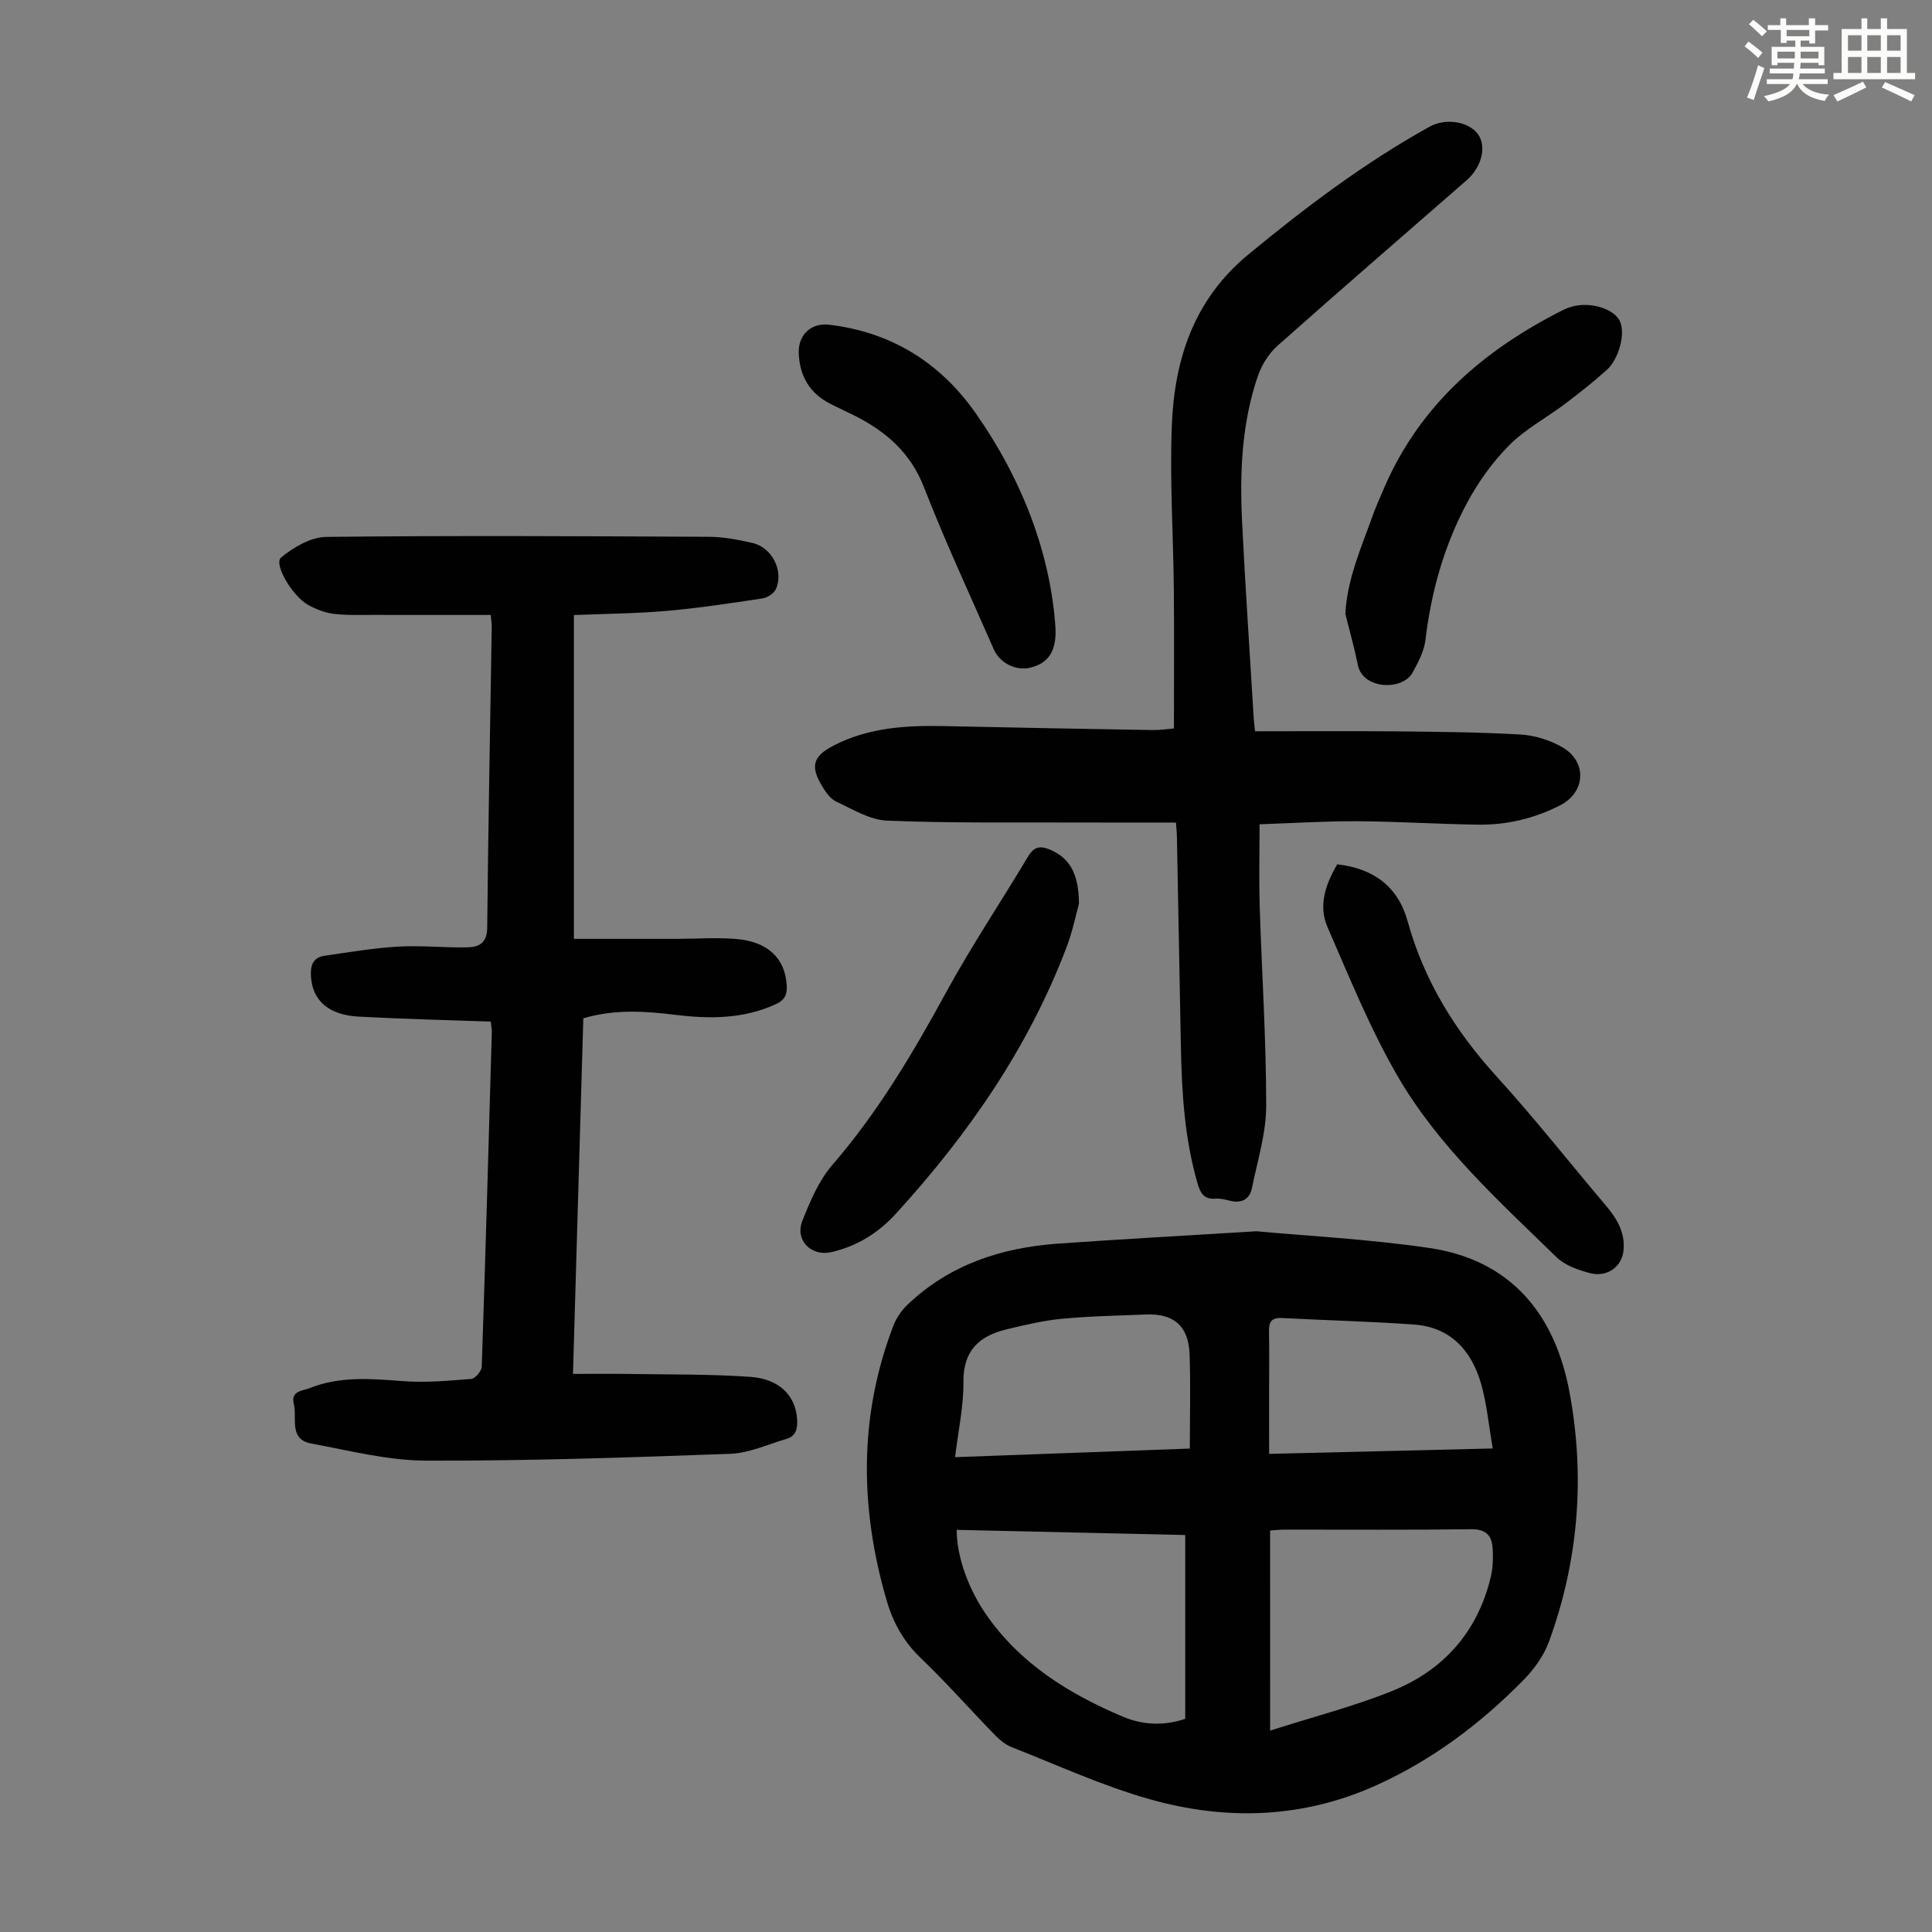 <svg enable-background="new 0 0 400 400" viewBox="0 0 400 400" xmlns="http://www.w3.org/2000/svg"><rect x="0" y="0" width="400" height="400" fill="#808080" stroke="none"/><path d="m361.2 9.6.8-1c.9.7 1.9 1.4 2.9 2.3l-.9 1.1c-1-1-2-1.8-2.8-2.4zm.5 10.6c.9-2.1 1.6-4.3 2.3-6.7.4.2.8.4 1.3.6-.7 2.1-1.5 4.3-2.2 6.6zm.4-15.2.9-.9c1 .8 2 1.6 2.8 2.4l-1 1c-.9-.9-1.8-1.7-2.7-2.5zm12.5-1.2h1.2v1.4h2.7v1.1h-2.7v2.7h-1.2v-.6h-1.8v1.3h4.9v3.8h-1.2v-.5h-3.7c0 .4-.1.9-.1 1.2h5.1v1h-5.2c0 .5-.1.9-.2 1.2h6v1h-5.2c1.1 1.3 2.9 2 5.5 2.2-.4.4-.7.8-.9 1.3-2.9-.5-4.8-1.6-5.7-3.5h-.1c-.8 1.7-2.7 2.9-5.9 3.6-.2-.4-.6-.8-.9-1.1 2.8-.6 4.6-1.4 5.4-2.5h-4.8v-1h5.3c.1-.3.2-.7.2-1.2h-4.9v-1h5c0-.4 0-.8.1-1.2h-3.5v.5h-1.2v-3.8h4.9v-1.3h-1.8v.5h-1.2v-2.7h-2.7v-1h2.6v-1.4h1.2v1.4h4.7v-1.4zm-6.6 8.3h3.6c0-.4 0-.9 0-1.4h-3.6zm1.9-4.6h4.7v-1.3h-4.7zm6.6 3.2h-3.7v1.4h3.7z" fill="#fbfcfa"/><path d="m385.3 3.8h1.3v2.2h2.8v-2.2h1.3v2.2h4.1v9.1h1.7v1.3h-16.9v-1.3h1.7v-9.1h4.1v-2.2zm.4 13.1.7 1.2c-1.8.9-3.8 1.9-6 2.9-.2-.4-.5-.8-.8-1.3 2.3-1 4.3-1.9 6.1-2.8zm-3.1-6.4h2.8v-3.2h-2.8zm0 4.6h2.8v-3.3h-2.8zm4-4.6h2.8v-3.2h-2.8zm0 4.6h2.8v-3.3h-2.8zm3.7 1.9c2.1.9 4.1 1.8 6.1 2.7l-.7 1.3c-2.2-1.1-4.2-2-6.1-2.9zm3.2-9.7h-2.8v3.2h2.8zm-2.8 7.8h2.8v-3.3h-2.8z" fill="#fbfcfa"/><g fill="#010102"><path d="m260.1 254.92c10.02.93 22.98 1.59 35.76 3.45 17.04 2.48 26.13 13.83 29.11 29.97 3.23 17.44 1.85 34.79-4.27 51.54-1.06 2.91-3.07 5.7-5.26 7.93-8.84 9-18.82 16.52-30.37 21.76-15.34 6.96-31.28 7.42-47.18 2.9-9.72-2.77-19.01-7.04-28.45-10.75-1.29-.51-2.49-1.51-3.47-2.52-5.15-5.29-10.04-10.85-15.37-15.95-3.55-3.4-5.74-7.41-7.05-11.95-5.54-19.11-5.78-38.14 1.45-56.92.61-1.59 1.71-3.13 2.95-4.31 8.68-8.26 19.38-11.75 31.05-12.59 12.7-.9 25.41-1.59 41.1-2.56zm2.87 103.38c8.86-2.83 17.2-4.97 25.14-8.15 10.65-4.27 17.76-12.17 20.51-23.54.49-2.01.55-4.19.39-6.26-.19-2.52-1.47-3.78-4.41-3.74-12.86.17-25.72.07-38.58.08-.97 0-1.95.11-3.06.18.01 13.64.01 27 .01 41.43zm-64.9-41.56c.02 5.9 2.66 12.56 6.06 17.47 7.09 10.26 17.14 16.44 28.27 21.18 4.21 1.79 8.61 1.96 12.99.47 0-12.72 0-25.29 0-38.05-15.84-.36-31.45-.71-47.32-1.07zm48.27-16.83c0-6.84.18-13.2-.05-19.54-.22-5.85-3.28-8.46-9.05-8.22-5.8.24-11.62.34-17.4.89-3.86.37-7.68 1.28-11.46 2.19-5.61 1.36-8.98 4.37-8.91 10.85.05 5.06-1.08 10.13-1.73 15.61 16.14-.58 31.82-1.16 48.6-1.78zm16.42 1.1c15.59-.38 30.67-.74 46.3-1.12-.86-4.95-1.24-9.33-2.44-13.47-1.99-6.85-6.34-11.65-13.87-12.19-9.1-.65-18.24-.87-27.36-1.35-2.12-.11-2.7.81-2.66 2.76.09 4.36.03 8.72.02 13.08.01 3.98.01 7.96.01 12.29z"/><path d="m101.61 211.52c-9.27-.34-18.32-.55-27.35-1.04-6.15-.33-9.47-3.26-9.86-8.08-.18-2.21.19-4.15 2.79-4.52 5.04-.73 10.09-1.59 15.17-1.89 4.78-.28 9.6.24 14.4.15 2.36-.04 4.08-.88 4.11-4.01.21-20.81.61-41.62.94-62.44.01-.54-.09-1.08-.21-2.37-8.1 0-16.11.01-24.12-.01-2.79-.01-5.61.12-8.36-.22-1.83-.22-3.69-.94-5.31-1.84-3.33-1.85-7.21-8.51-5.61-9.83 2.59-2.13 6.17-4.23 9.36-4.26 26.41-.3 52.83-.15 79.24-.02 2.99.01 6.01.6 8.95 1.26 4.05.91 6.55 5.74 4.92 9.51-.39.91-1.75 1.82-2.78 1.98-6.6 1-13.22 2.01-19.87 2.59-6.32.55-12.69.59-19.2.86v67.04c7.08 0 14.09.01 21.11 0 4.14 0 8.3-.31 12.41.02 6.62.52 10.21 4 10.54 9.59.11 1.8-.29 3.01-2.24 3.91-6.81 3.12-13.85 3.08-21.03 2.19-6.22-.77-12.44-1.15-18.84.74-.71 24.28-1.41 48.51-2.14 73.62 3.98 0 7.64-.05 11.3.01 8.49.14 17.01.01 25.47.61 6.09.43 9.39 4.03 9.64 8.89.1 1.83-.24 3.39-2.23 3.96-3.83 1.1-7.66 2.92-11.54 3.07-21.01.77-42.04 1.49-63.05 1.42-7.93-.03-15.88-2.08-23.76-3.54-4.74-.88-2.9-5.25-3.63-8.2-.68-2.75 1.82-2.68 3.27-3.27 6.22-2.5 12.66-1.96 19.17-1.46 4.74.37 9.55-.07 14.31-.45.81-.07 2.13-1.63 2.16-2.53.78-23.15 1.43-46.31 2.09-69.47-.02-.46-.11-.89-.22-1.97z"/><path d="m259.84 151.4c9.97 0 19.58-.07 29.2.02 8.61.09 17.23.16 25.82.66 2.9.17 5.99 1.14 8.52 2.58 5.26 2.98 4.95 9.33-.33 12.05-5.37 2.76-11.12 4.12-17.13 4.03-8.27-.13-16.54-.66-24.81-.71-6.69-.04-13.37.39-20.33.63 0 5.9-.14 11.47.03 17.02.43 13.76 1.35 27.51 1.34 41.26 0 5.68-1.8 11.38-2.95 17.04-.48 2.35-2.16 3.21-4.55 2.62-.97-.24-2-.51-2.98-.43-2.45.19-3.17-1.2-3.76-3.26-2.66-9.24-3.24-18.7-3.42-28.23-.26-14.43-.54-28.86-.82-43.3-.02-1.09-.14-2.18-.2-3.08-7.29 0-14.3.02-21.32-.01-12.85-.05-25.7.15-38.53-.39-3.56-.15-7.09-2.36-10.49-3.94-1.2-.56-2.17-1.94-2.9-3.16-2.53-4.17-1.91-6.24 2.38-8.45 7.2-3.71 14.96-4.19 22.86-4.02 14.4.32 28.81.58 43.21.82 1.54.03 3.09-.23 4.37-.33 0-9.77.07-19.26-.02-28.76-.11-11.3-.86-22.62-.42-33.9.53-13.78 4.57-26.18 15.88-35.5 11.86-9.78 24.05-18.98 37.51-26.44 3.33-1.85 8.1-1.06 10 1.57 1.82 2.53.8 6.78-2.35 9.53-13.07 11.41-26.2 22.75-39.16 34.27-1.8 1.6-3.27 3.96-4.06 6.25-3.35 9.78-3.77 19.97-3.27 30.18.66 13.41 1.57 26.81 2.38 40.22.04.79.14 1.54.3 3.16z"/><path d="m223.39 187.09c-.54 1.92-1.26 5.55-2.55 8.96-7.92 20.9-20.43 38.9-35.41 55.29-3.62 3.96-8.06 6.71-13.36 7.91-4.1.93-7.52-2.49-5.97-6.43 1.61-4.09 3.43-8.4 6.25-11.66 9.45-10.92 16.68-23.16 23.56-35.76 5.24-9.6 11.36-18.71 16.97-28.12 1.3-2.18 2.73-2.17 4.72-1.28 3.79 1.69 5.74 4.77 5.79 11.09z"/><path d="m276.86 178.95c7.55.85 12.6 4.63 14.57 11.77 3.4 12.34 9.88 22.76 18.45 32.18 7.83 8.6 15.03 17.77 22.56 26.65 2.32 2.74 4.08 5.65 3.69 9.39-.35 3.36-3.44 5.59-7.01 4.63-2.42-.65-5.12-1.59-6.85-3.27-11.93-11.64-24.46-22.93-32.9-37.48-5.69-9.81-9.98-20.45-14.53-30.88-1.91-4.39-.45-8.78 2.02-12.99z"/><path d="m278.54 127.1c.39-7.28 3.27-13.65 5.59-20.15.75-2.1 1.66-4.15 2.55-6.19 7.46-17.1 20.68-28.4 36.96-36.59.98-.49 2.1-.83 3.18-.96 3.72-.44 7.56 1.1 8.57 3.31 1.16 2.52-.14 7.76-2.8 10.14-2.74 2.45-5.64 4.74-8.58 6.96-3.83 2.89-8.21 5.2-11.54 8.56-3.46 3.48-6.45 7.66-8.77 12-4.72 8.82-7.39 18.36-8.58 28.34-.28 2.32-1.51 4.62-2.66 6.73-2.07 3.8-10.3 3.5-11.32-1.53-.72-3.57-1.72-7.08-2.6-10.62z"/><path d="m218.53 130.07c.22 4.94-1.64 7.27-5.16 8.15-2.98.75-6.36-.91-7.62-3.79-4.87-11.16-10.04-22.21-14.45-33.55-2.83-7.26-7.98-11.63-14.55-14.92-1.6-.8-3.23-1.53-4.82-2.34-4.29-2.19-6.39-5.75-6.56-10.52-.13-3.73 2.52-6.31 6.29-5.87 12.87 1.52 23.02 7.86 30.35 18.33 9.68 13.81 15.51 29.14 16.52 44.51z"/></g></svg>